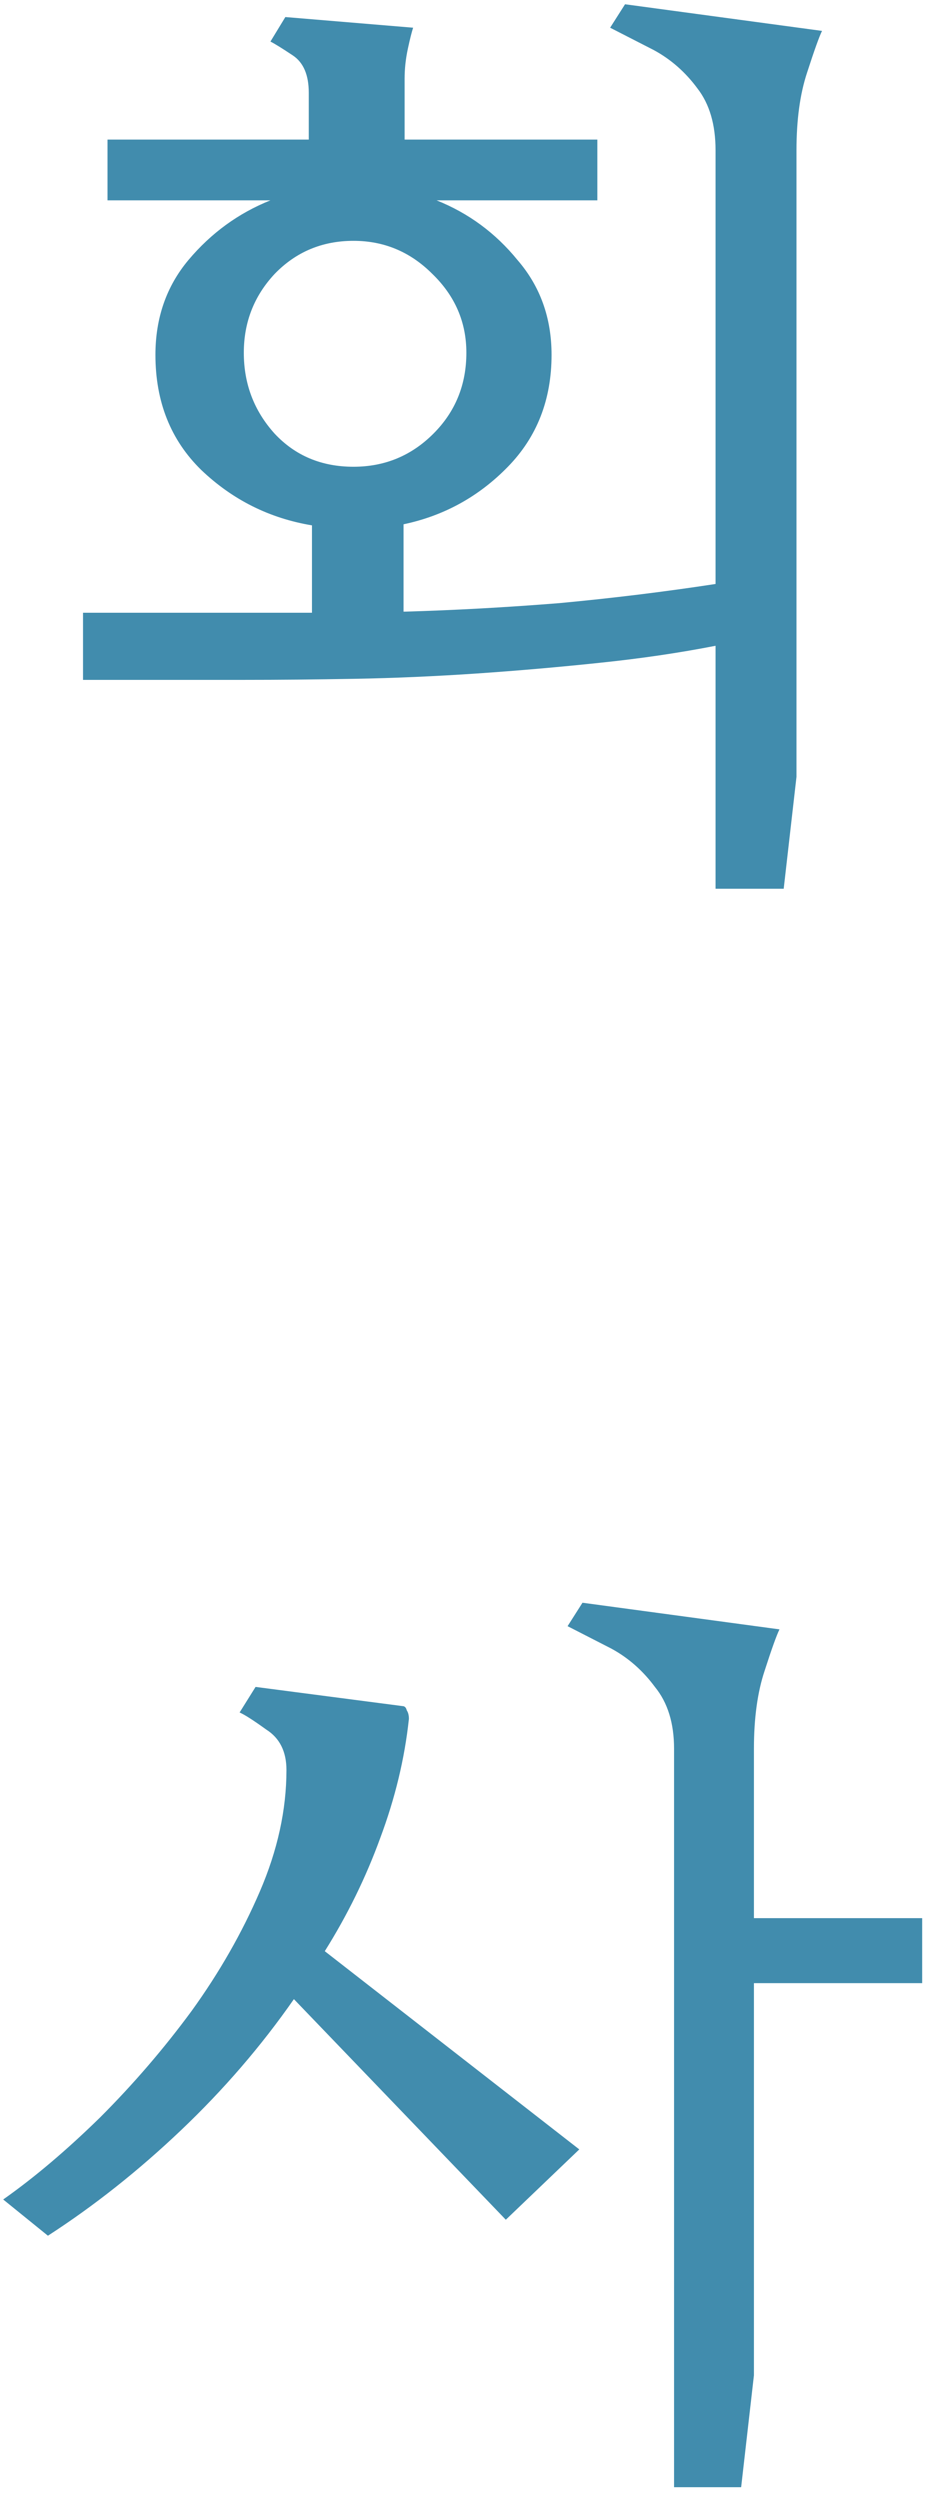 <svg width="23" height="61" viewBox="0 0 23 61" fill="none" xmlns="http://www.w3.org/2000/svg">
<path d="M14.144 52.442L12.35 54.158L7.176 48.776C6.379 49.92 5.46 50.986 4.42 51.974C3.38 52.962 2.297 53.82 1.17 54.548L0.078 53.664C0.841 53.127 1.629 52.459 2.444 51.662C3.259 50.847 4.004 49.981 4.68 49.062C5.356 48.126 5.911 47.155 6.344 46.15C6.777 45.145 6.994 44.157 6.994 43.186C6.994 42.735 6.829 42.406 6.5 42.198C6.188 41.973 5.971 41.834 5.85 41.782L6.24 41.158L9.828 41.626C9.88 41.626 9.915 41.661 9.932 41.73C9.967 41.782 9.984 41.851 9.984 41.938C9.88 42.909 9.646 43.879 9.282 44.85C8.935 45.803 8.485 46.722 7.93 47.606L14.144 52.442ZM22.516 48.386H18.408V57.954L18.096 60.684H16.458V42.666C16.458 42.042 16.302 41.539 15.99 41.158C15.695 40.759 15.34 40.447 14.924 40.222L13.858 39.676L14.222 39.104L19.032 39.754C18.963 39.893 18.841 40.231 18.668 40.768C18.495 41.288 18.408 41.921 18.408 42.666V46.8H22.516V48.386Z" fill="#418CAD"/>
<path d="M15.261 0.104L20.071 0.754C20.002 0.893 19.881 1.231 19.707 1.768C19.534 2.288 19.447 2.921 19.447 3.666V18.954L19.135 21.684H17.471V15.756C16.587 15.929 15.643 16.068 14.637 16.172C13.649 16.276 12.653 16.363 11.647 16.432C10.625 16.501 9.628 16.545 8.657 16.562C7.687 16.579 6.785 16.588 5.953 16.588H2.027V14.95H7.617V12.818C6.577 12.645 5.676 12.194 4.913 11.466C4.168 10.738 3.795 9.802 3.795 8.658C3.795 7.757 4.064 6.985 4.601 6.344C5.156 5.685 5.823 5.2 6.603 4.888H2.625V3.406H7.539V2.262C7.539 1.829 7.409 1.525 7.149 1.352C6.889 1.179 6.707 1.066 6.603 1.014L6.967 0.416L10.087 0.676C10.053 0.78 10.009 0.953 9.957 1.196C9.905 1.439 9.879 1.681 9.879 1.924V3.406H14.585V4.888H10.659C11.439 5.2 12.098 5.685 12.635 6.344C13.19 6.985 13.467 7.757 13.467 8.658C13.467 9.75 13.112 10.66 12.401 11.388C11.691 12.116 10.841 12.584 9.853 12.792V14.924C11.084 14.889 12.349 14.82 13.649 14.716C14.949 14.595 16.223 14.439 17.471 14.248V3.666C17.471 3.042 17.324 2.539 17.029 2.158C16.735 1.759 16.379 1.447 15.963 1.222L14.897 0.676L15.261 0.104ZM8.631 11.388C9.394 11.388 10.044 11.119 10.581 10.582C11.119 10.045 11.387 9.386 11.387 8.606C11.387 7.861 11.11 7.219 10.555 6.682C10.018 6.145 9.377 5.876 8.631 5.876C7.869 5.876 7.227 6.145 6.707 6.682C6.205 7.219 5.953 7.861 5.953 8.606C5.953 9.369 6.205 10.027 6.707 10.582C7.21 11.119 7.851 11.388 8.631 11.388Z" fill="#418CAD"/>
</svg>

